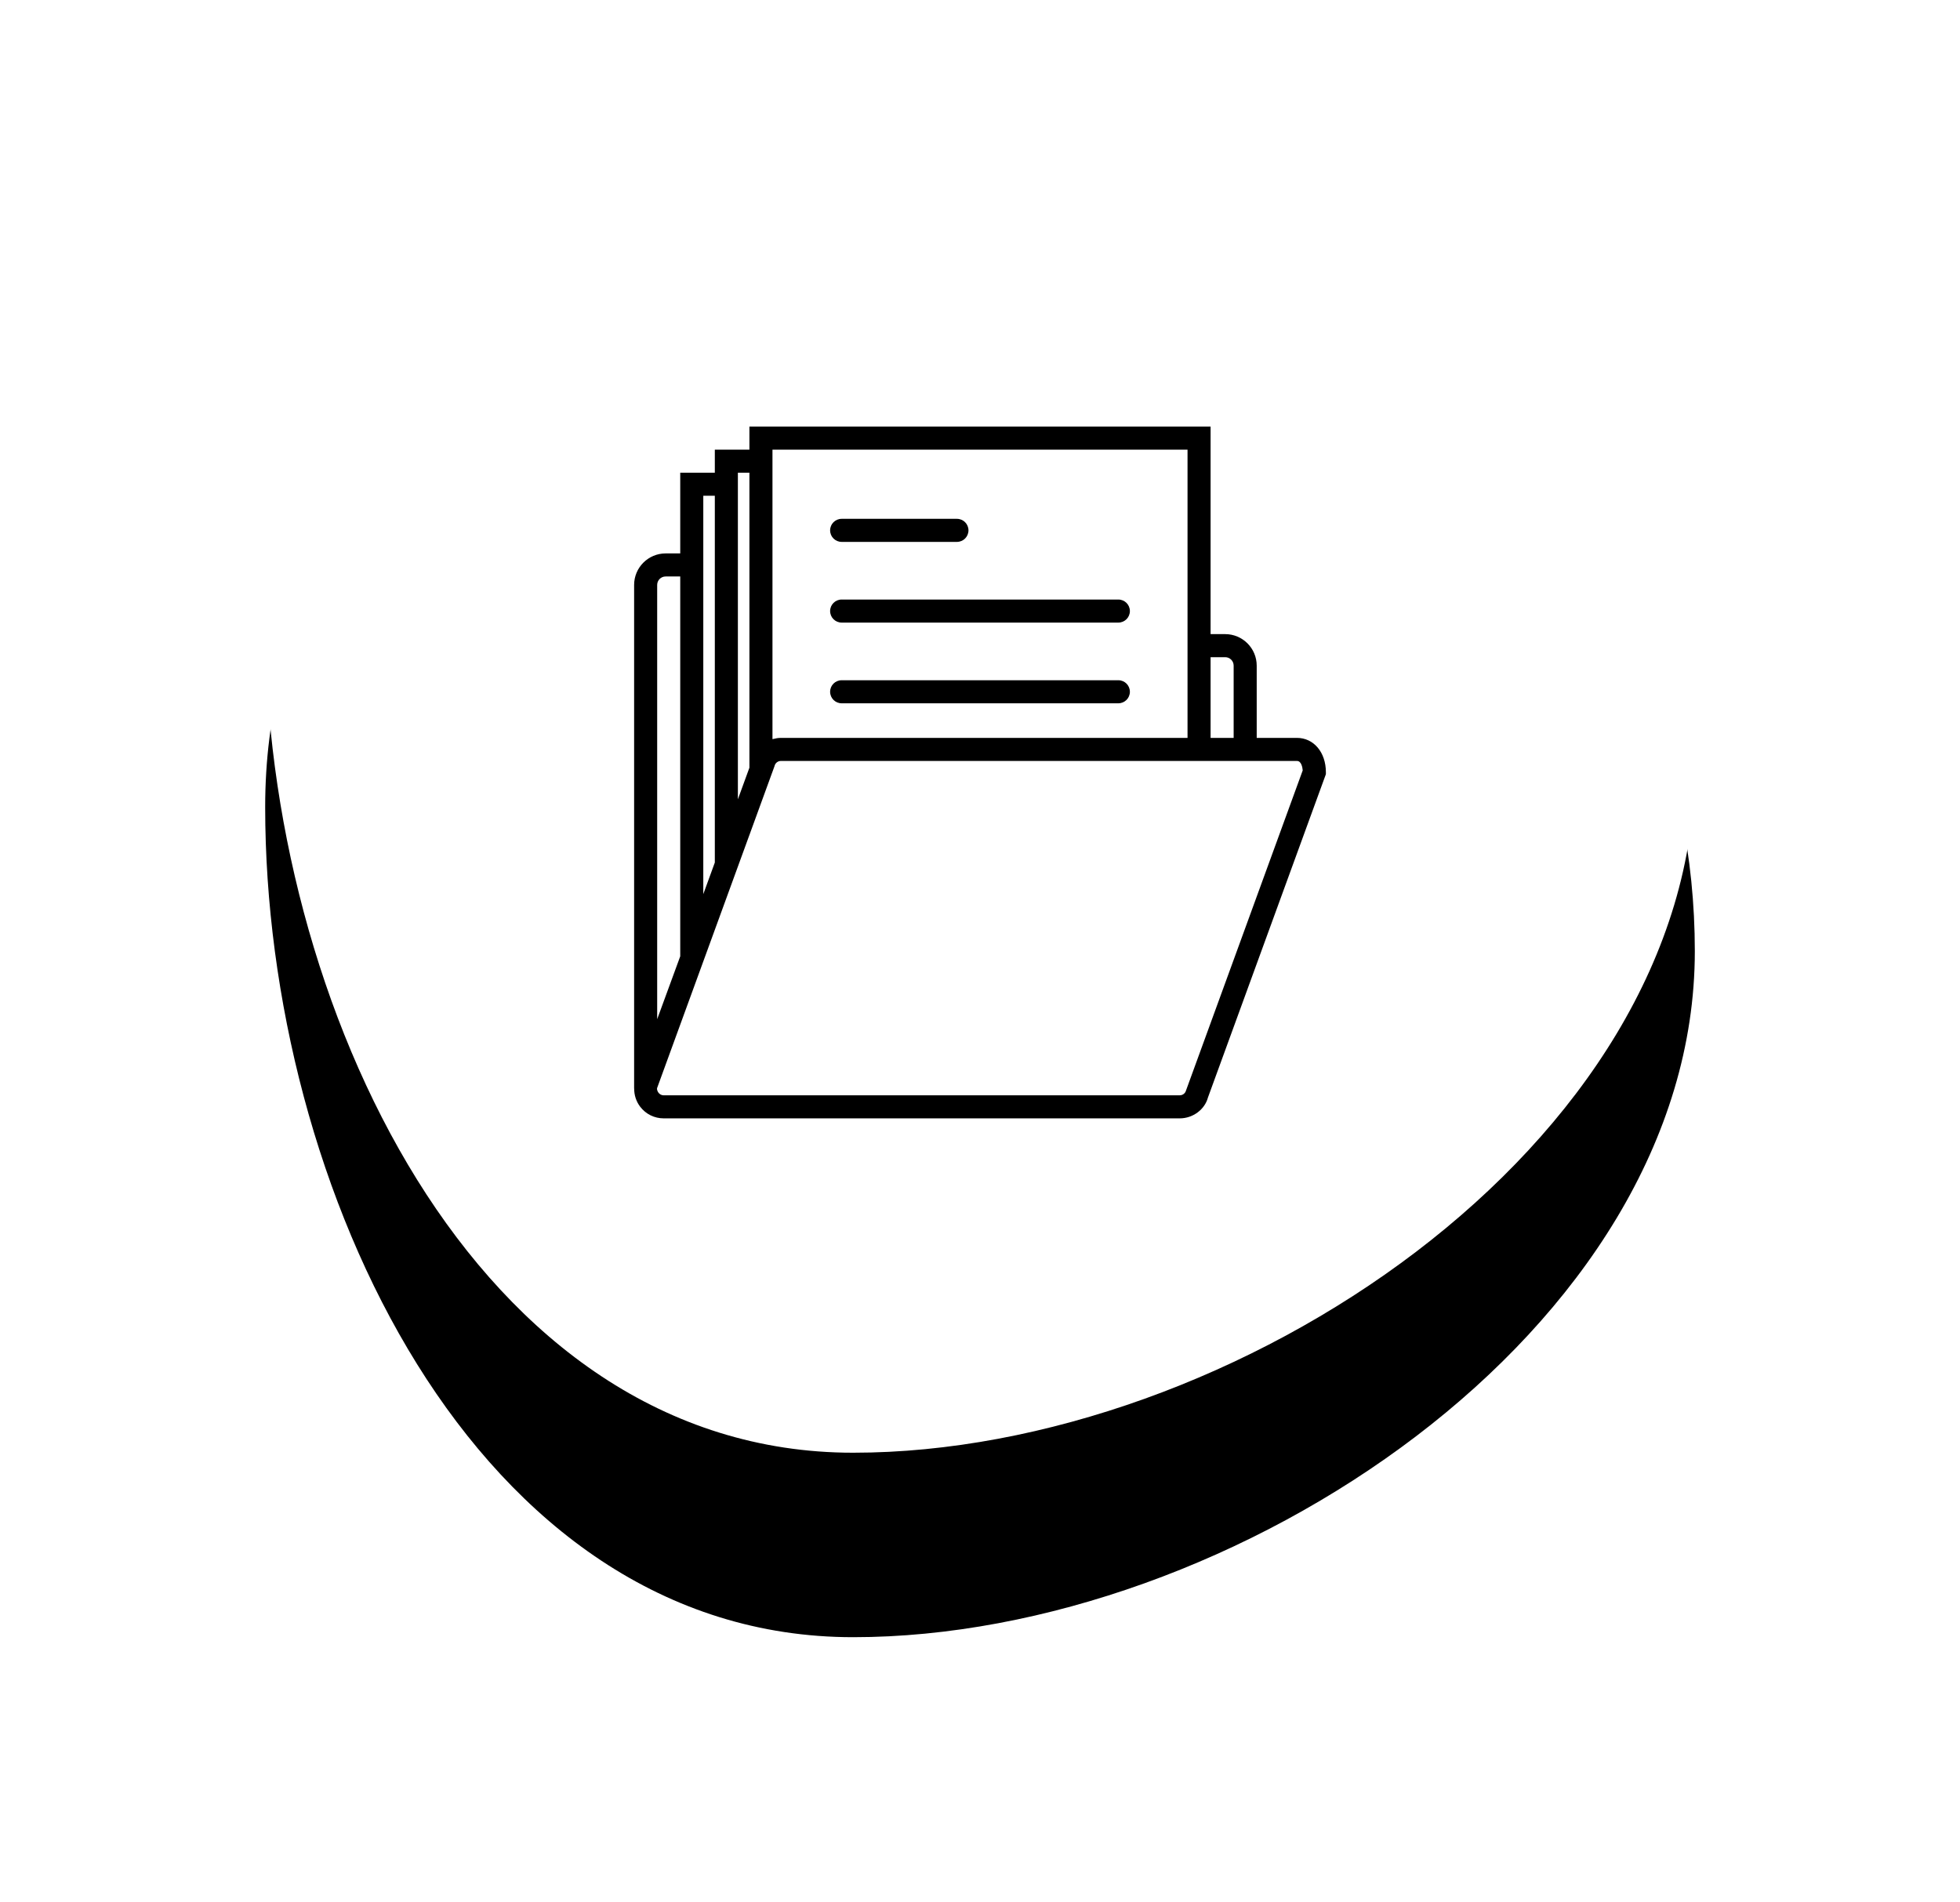 <?xml version="1.0" encoding="UTF-8"?>
<svg width="170px" height="165px" viewBox="0 0 170 165" version="1.1" xmlns="http://www.w3.org/2000/svg" xmlns:xlink="http://www.w3.org/1999/xlink">
    <title>Image</title>
    <defs>
        <path d="M51,119 C83.861,119 124,92.361 124,59.5 C124,26.639 97.361,0 64.5,0 C31.639,0 0,14.139 0,47 C0,79.861 18.139,119 51,119 Z" id="path-1"></path>
        <filter x="-35.5%" y="-23.5%" width="171.0%" height="173.9%" filterUnits="objectBoundingBox" id="filter-2">
            <feMorphology radius="6" operator="erode" in="SourceAlpha" result="shadowSpreadOuter1"></feMorphology>
            <feOffset dx="0" dy="16" in="shadowSpreadOuter1" result="shadowOffsetOuter1"></feOffset>
            <feGaussianBlur stdDeviation="18" in="shadowOffsetOuter1" result="shadowBlurOuter1"></feGaussianBlur>
            <feColorMatrix values="0 0 0 0 0   0 0 0 0 0   0 0 0 0 0  0 0 0 0.25 0" type="matrix" in="shadowBlurOuter1"></feColorMatrix>
        </filter>
        <filter id="filter-3">
            <feColorMatrix in="SourceGraphic" type="matrix" values="0 0 0 0 0.247 0 0 0 0 0.318 0 0 0 0 0.71 0 0 0 1 0"></feColorMatrix>
        </filter>
    </defs>
    <g id="Feature-Page" stroke="none" stroke-width="1" fill="none" fill-rule="evenodd">
        <g transform="translate(-616, -2779)" id="Body">
            <g transform="translate(-32, 103)">
                <g id="Concerns" transform="translate(182, 2580)">
                    <g id="Group-16-Copy" transform="translate(96, 103)">
                        <g id="Image" transform="translate(393, 0)">
                            <g id="Oval">
                                <use fill="black" fill-opacity="1" filter="url(#filter-2)" xlink:href="#path-1"></use>
                                <use fill="#FFFFFF" fill-rule="evenodd" xlink:href="#path-1"></use>
                            </g>
                            <g filter="url(#filter-3)" id="Solution---Insight---Concern---1---Log">
                                <g transform="translate(32, 30)">
                                    <path d="M57.49,27 L54,27 L54,20.732 C54,19.226 52.774,18 51.268,18 L50,18 L50,0 L10,0 L10,2 L7,2 L7,4 L4,4 L4,11 L2.732,11 C1.226,11 0,12.226 0,13.732 L0,57.419 L0.006,57.419 C0.001,57.982 0.176,58.533 0.528,58.994 C1.018,59.634 1.76,60 2.565,60 L47.324,60 C48.481,60 49.499,59.22 49.773,58.187 L60,30.149 L60,29.972 C60,28.25 58.944,27 57.49,27 Z M51.268,20 C51.672,20 52,20.328 52,20.732 L52,27 L50,27 L50,20 L51.268,20 Z M48,2 L48,18 L48,27 L12.731,27 C12.498,27 12.274,27.039 12.057,27.098 C12.039,27.103 12.018,27.101 12,27.106 L12,2 L48,2 Z M10,4 L10,29.585 L9.937,29.758 L9,32.326 L9,4 L10,4 Z M6,6 L7,6 L7,37.81 L6,40.551 L6,11 L6,6 Z M2,13.732 C2,13.328 2.329,13 2.732,13 L4,13 L4,45.943 L2,51.398 L2,13.732 Z M47.868,57.584 C47.803,57.829 47.579,58 47.324,58 L2.565,58 C2.322,58 2.18,57.861 2.117,57.778 C2.054,57.696 1.957,57.522 1.994,57.37 L4,51.87 L4,51.871 L7,43.646 L7,43.646 L10,35.421 L10,35.424 L11.932,30.123 L12,29.938 L12,29.938 L12.16,29.499 L12.186,29.417 C12.252,29.172 12.477,29 12.731,29 L48,29 L50,29 L54,29 L57.49,29 C57.869,29 57.967,29.546 57.991,29.819 L47.868,57.584 Z" id="Shape" fill="#000000" fill-rule="nonzero"></path>
                                    <path d="M18,17 L42,17 C42.552,17 43,16.553 43,16 C43,15.447 42.552,15 42,15 L18,15 C17.448,15 17,15.447 17,16 C17,16.553 17.448,17 18,17 Z" id="Path" fill="#000000" fill-rule="nonzero"></path>
                                    <path d="M18,10 L28,10 C28.552,10 29,9.553 29,9 C29,8.447 28.552,8 28,8 L18,8 C17.448,8 17,8.447 17,9 C17,9.553 17.448,10 18,10 Z" id="Path" fill="#000000" fill-rule="nonzero"></path>
                                    <path d="M18,24 L42,24 C42.552,24 43,23.553 43,23 C43,22.447 42.552,22 42,22 L18,22 C17.448,22 17,22.447 17,23 C17,23.553 17.448,24 18,24 Z" id="Path" fill="#000000" fill-rule="nonzero"></path>
                                </g>
                            </g>
                        </g>
                    </g>
                </g>
            </g>
        </g>
    </g>
</svg>